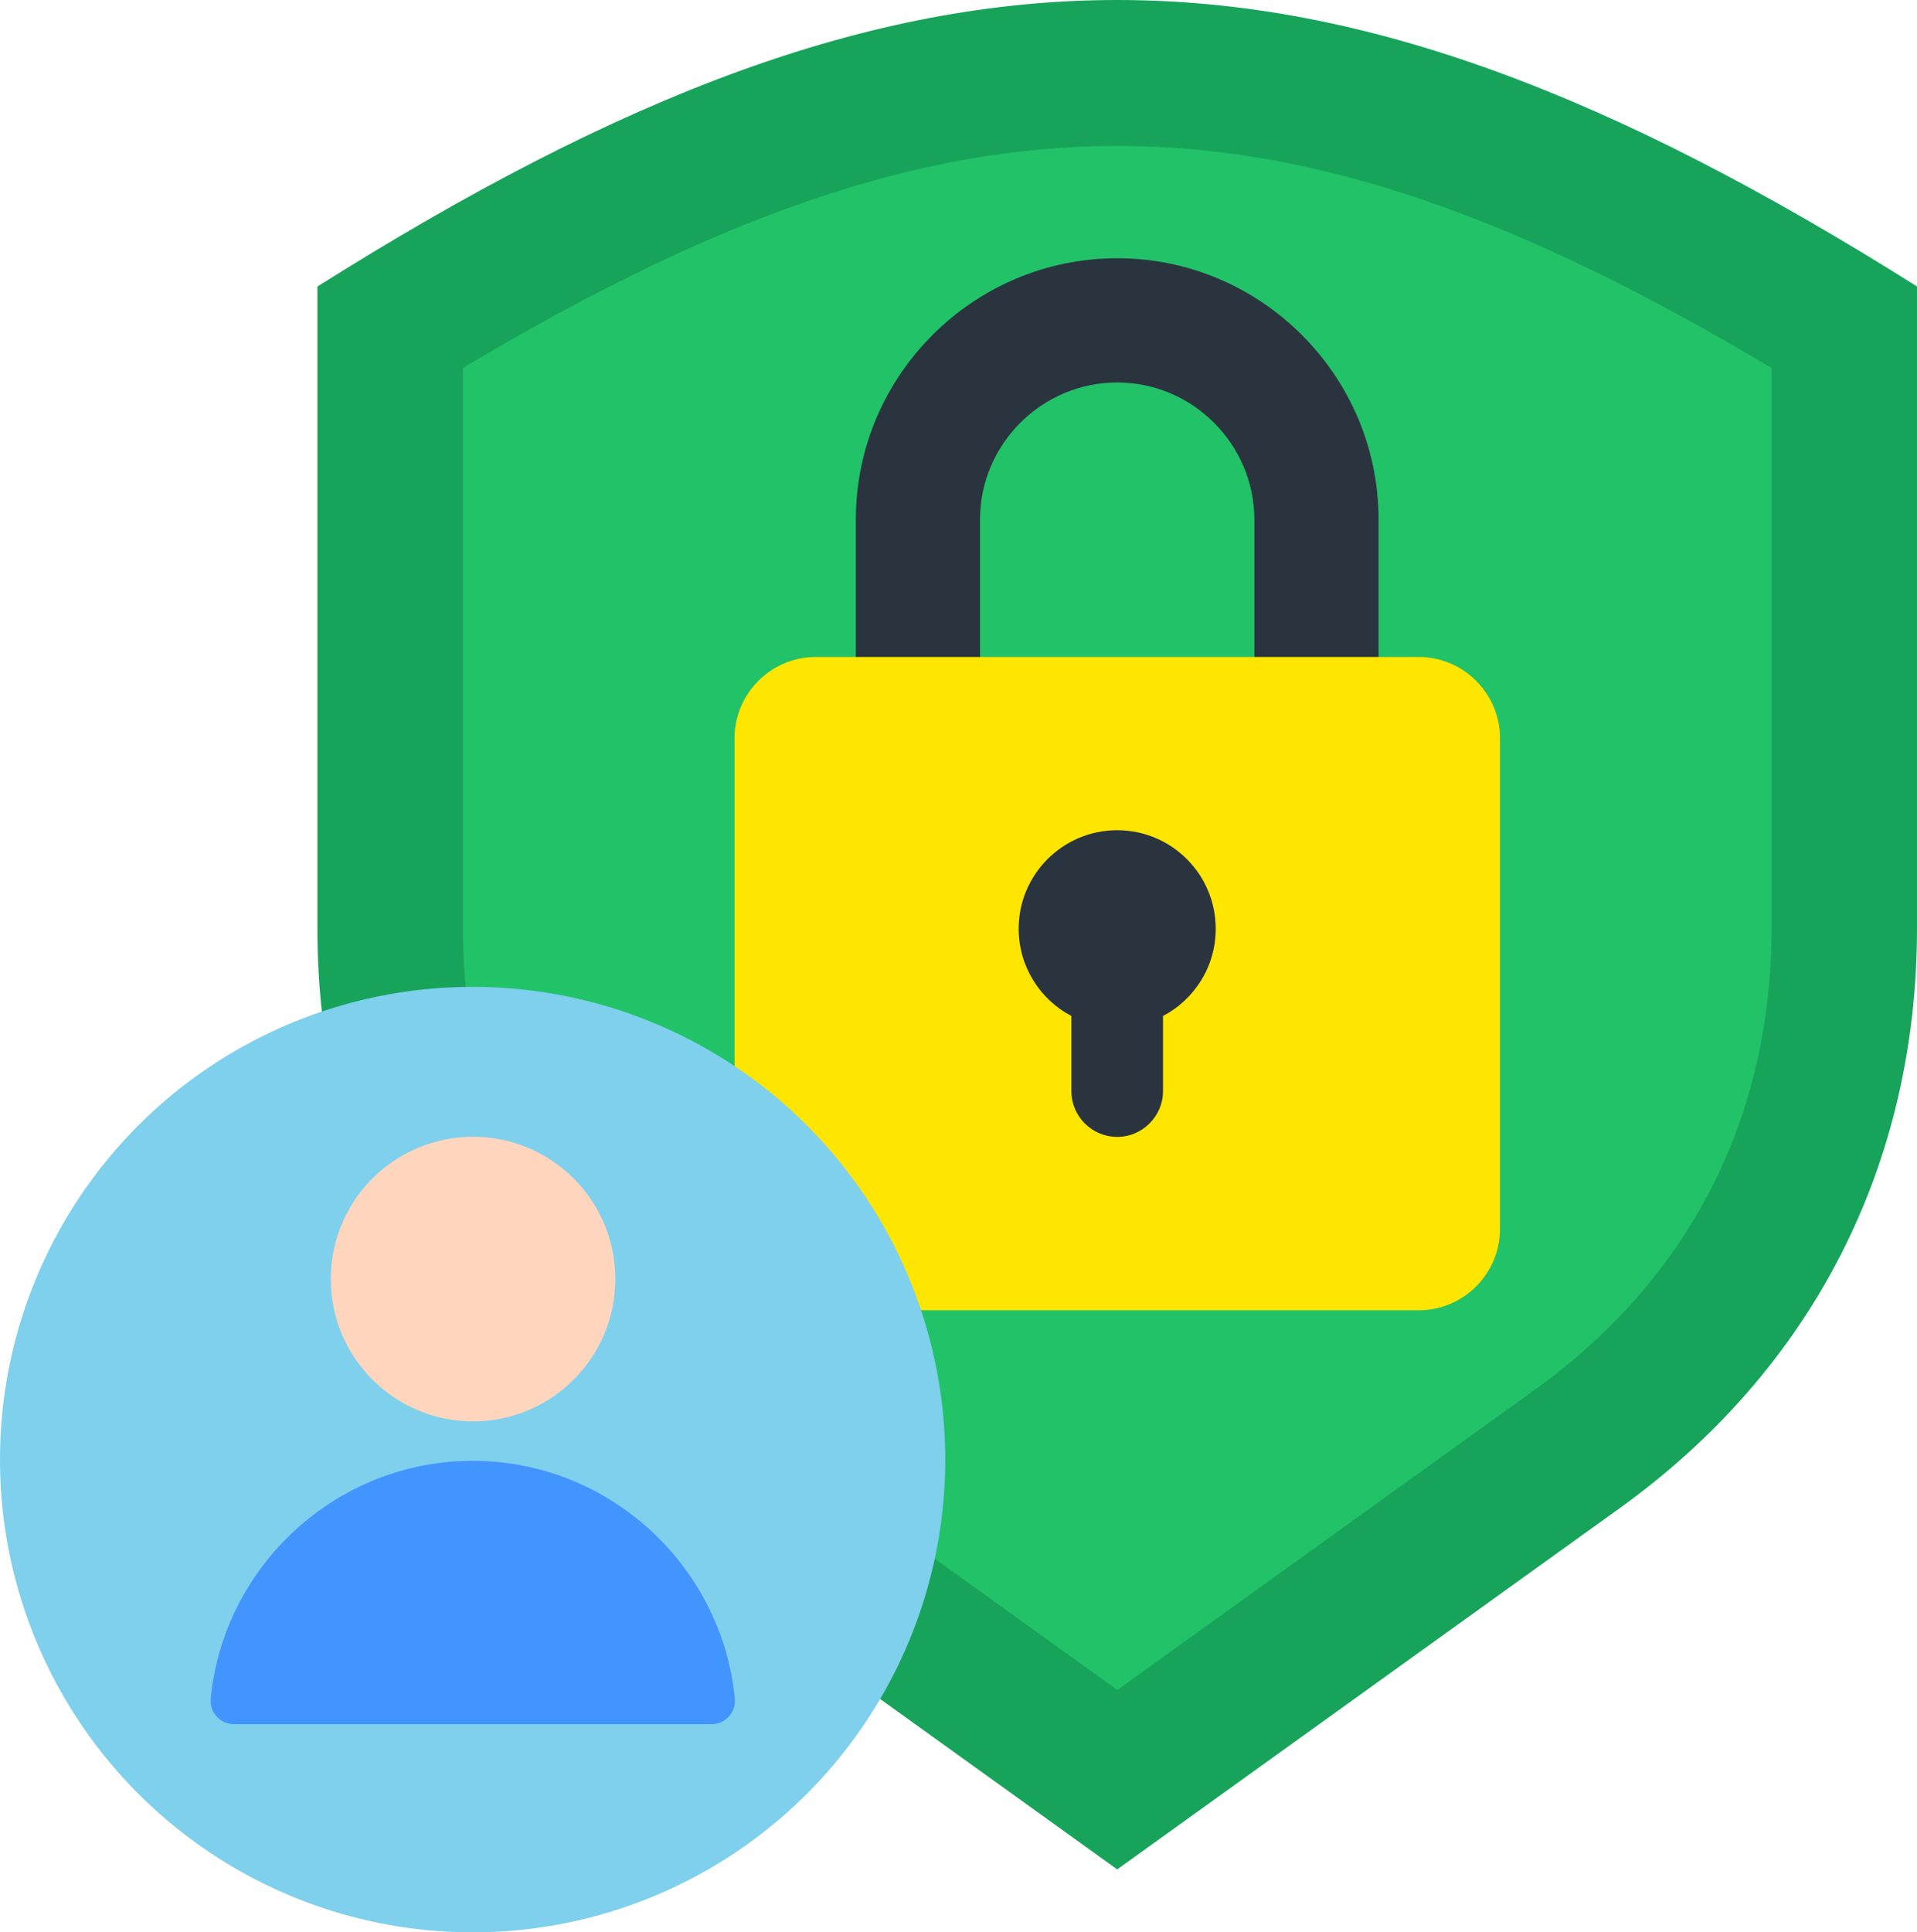 <?xml version="1.0" encoding="UTF-8"?>
<svg xmlns="http://www.w3.org/2000/svg" viewBox="0 0 138.92 140">
  <defs>
    <style>
      .cls-1 {
        fill: #ffe600;
      }

      .cls-1, .cls-2, .cls-3, .cls-4, .cls-5 {
        fill-rule: evenodd;
      }

      .cls-2 {
        fill: #22c269;
      }

      .cls-6 {
        fill: #ffd6bd;
      }

      .cls-3 {
        fill: #17a45a;
      }

      .cls-7 {
        fill: #7ed0ed;
      }

      .cls-4 {
        fill: #29343f;
      }

      .cls-5 {
        fill: #4294ff;
      }
    </style>
  </defs>
  <g id="Capa_1" data-name="Capa 1" image-rendering="optimizeQuality" shape-rendering="geometricPrecision" text-rendering="geometricPrecision">
    <g>
      <g>
        <path class="cls-3" d="M138.92,20.76v46.47c0,17.2-7.59,32.01-21.56,42.05l-36.4,26.16-36.4-26.16c-13.97-10.04-21.56-24.84-21.56-42.05V20.76c43.94-27.68,71.99-27.68,115.93,0h0Z"/>
        <path class="cls-2" d="M128.37,26.66c-35.9-21.45-58.92-21.45-94.82,0v40.56c0,13.81,5.95,25.42,17.17,33.48l30.25,21.74,30.24-21.74c11.21-8.06,17.17-19.67,17.17-33.48V26.66Z"/>
      </g>
      <g>
        <path class="cls-4" d="M62.02,56.6h9v-18.96c0-5.46,4.48-9.93,9.94-9.93s9.94,4.48,9.94,9.93v18.96h9v-18.96c0-10.42-8.51-18.93-18.94-18.93s-18.94,8.51-18.94,18.93v18.96Z"/>
        <path class="cls-1" d="M59.11,47.6h43.71c3.23,0,5.88,2.65,5.88,5.88v35.57c0,3.23-2.65,5.88-5.88,5.88H59.11c-3.23,0-5.88-2.65-5.88-5.88V53.48c0-3.23,2.65-5.88,5.88-5.88Z"/>
        <path class="cls-4" d="M84.28,73.61v5.44c0,1.82-1.49,3.32-3.32,3.32s-3.32-1.49-3.32-3.32v-5.44c-2.27-1.19-3.82-3.58-3.82-6.32,0-3.94,3.2-7.14,7.14-7.14s7.14,3.2,7.14,7.14c0,2.75-1.55,5.13-3.82,6.32Z"/>
      </g>
      <g>
        <circle class="cls-7" cx="34.25" cy="105.75" r="34.25"/>
        <circle class="cls-6" cx="34.28" cy="92.67" r="10.31"/>
        <path class="cls-5" d="M53.25,123.05c-.95-9.62-9.12-17.21-18.99-17.21s-18.04,7.58-18.99,17.21c-.1,1.01,.68,1.87,1.69,1.87H51.56c1.01,0,1.79-.86,1.69-1.87h0Z"/>
      </g>
    </g>
  </g>
</svg>